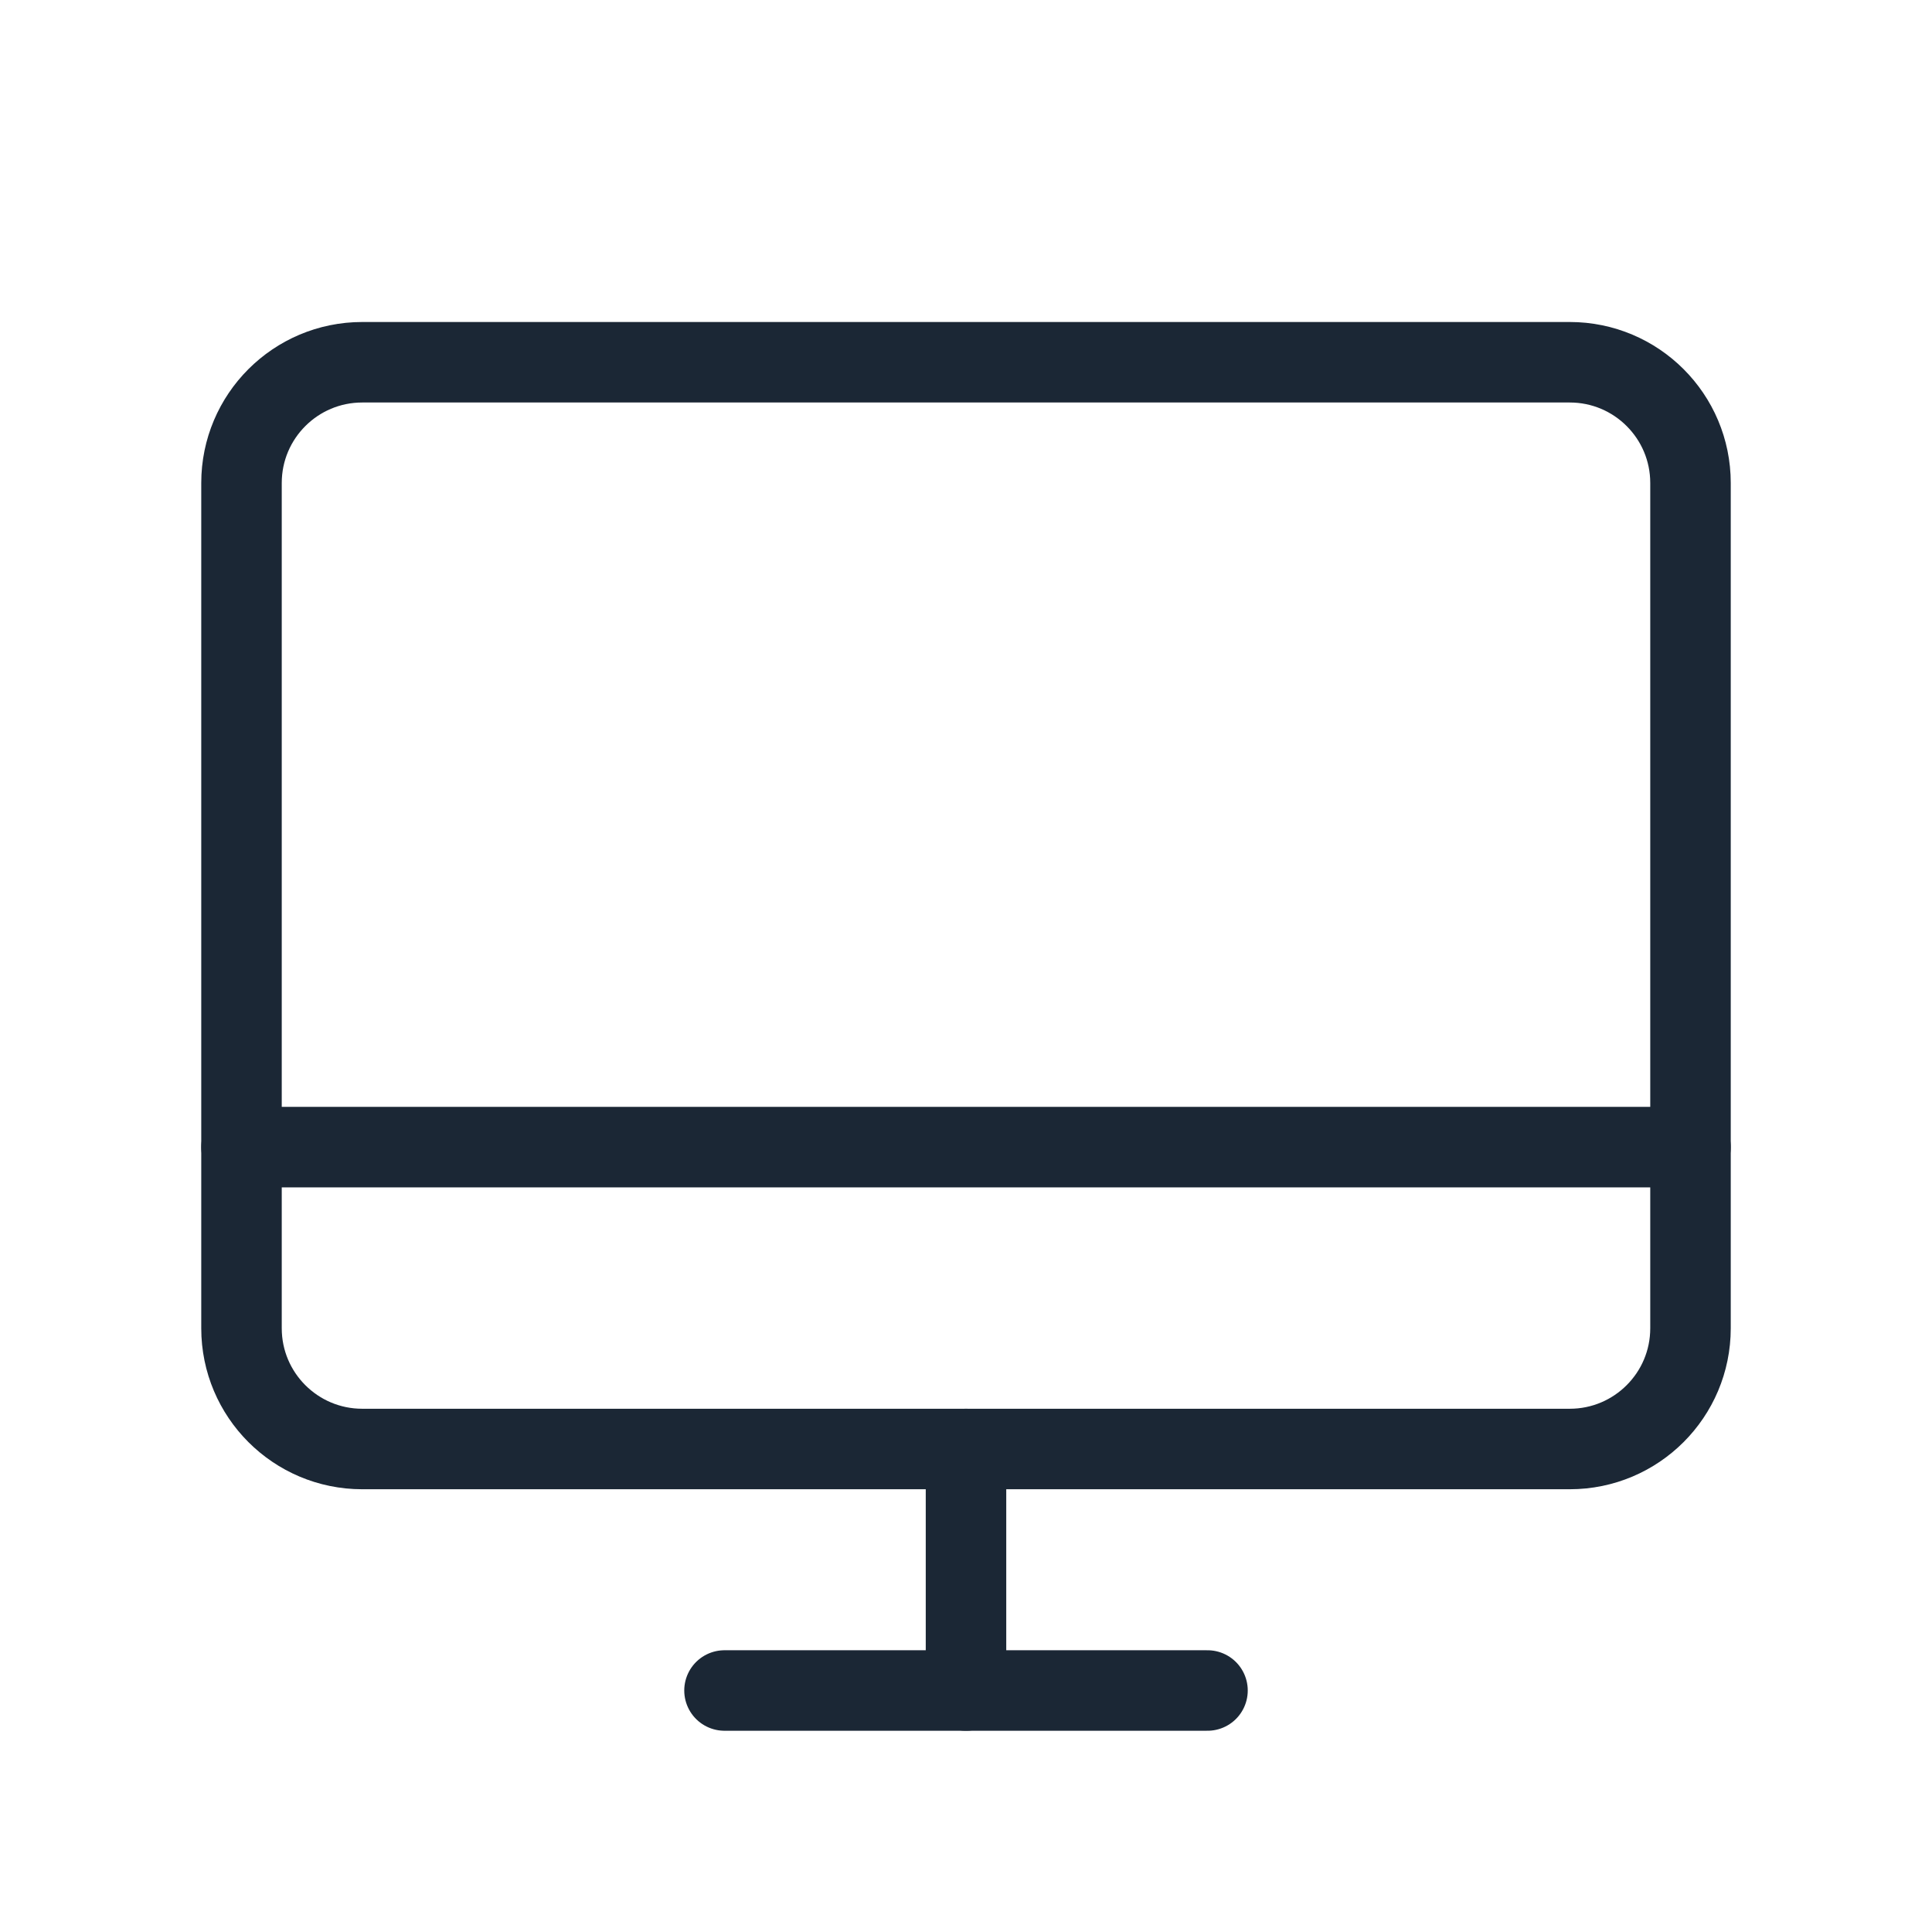 <?xml version="1.0" encoding="UTF-8"?>
<svg width="48" height="48" viewBox="0 0 48 48" fill="none" xmlns="http://www.w3.org/2000/svg">
<path d="M9 36L39 36C40.657 36 42 34.657 42 33V12C42 10.343 40.657 9 39 9L9 9C7.343 9 6 10.343 6 12V33C6 34.657 7.343 36 9 36Z" stroke="#1B2735" stroke-width="2" stroke-linecap="round" stroke-linejoin="round"/>
<path d="M30 42H18" stroke="#1B2735" stroke-width="2" stroke-linecap="round" stroke-linejoin="round"/>
<path d="M6 28.5H42" stroke="#1B2735" stroke-width="2" stroke-linecap="round" stroke-linejoin="round"/>
<path d="M24 36V42" stroke="#1B2735" stroke-width="2" stroke-linecap="round" stroke-linejoin="round"/>
</svg>
